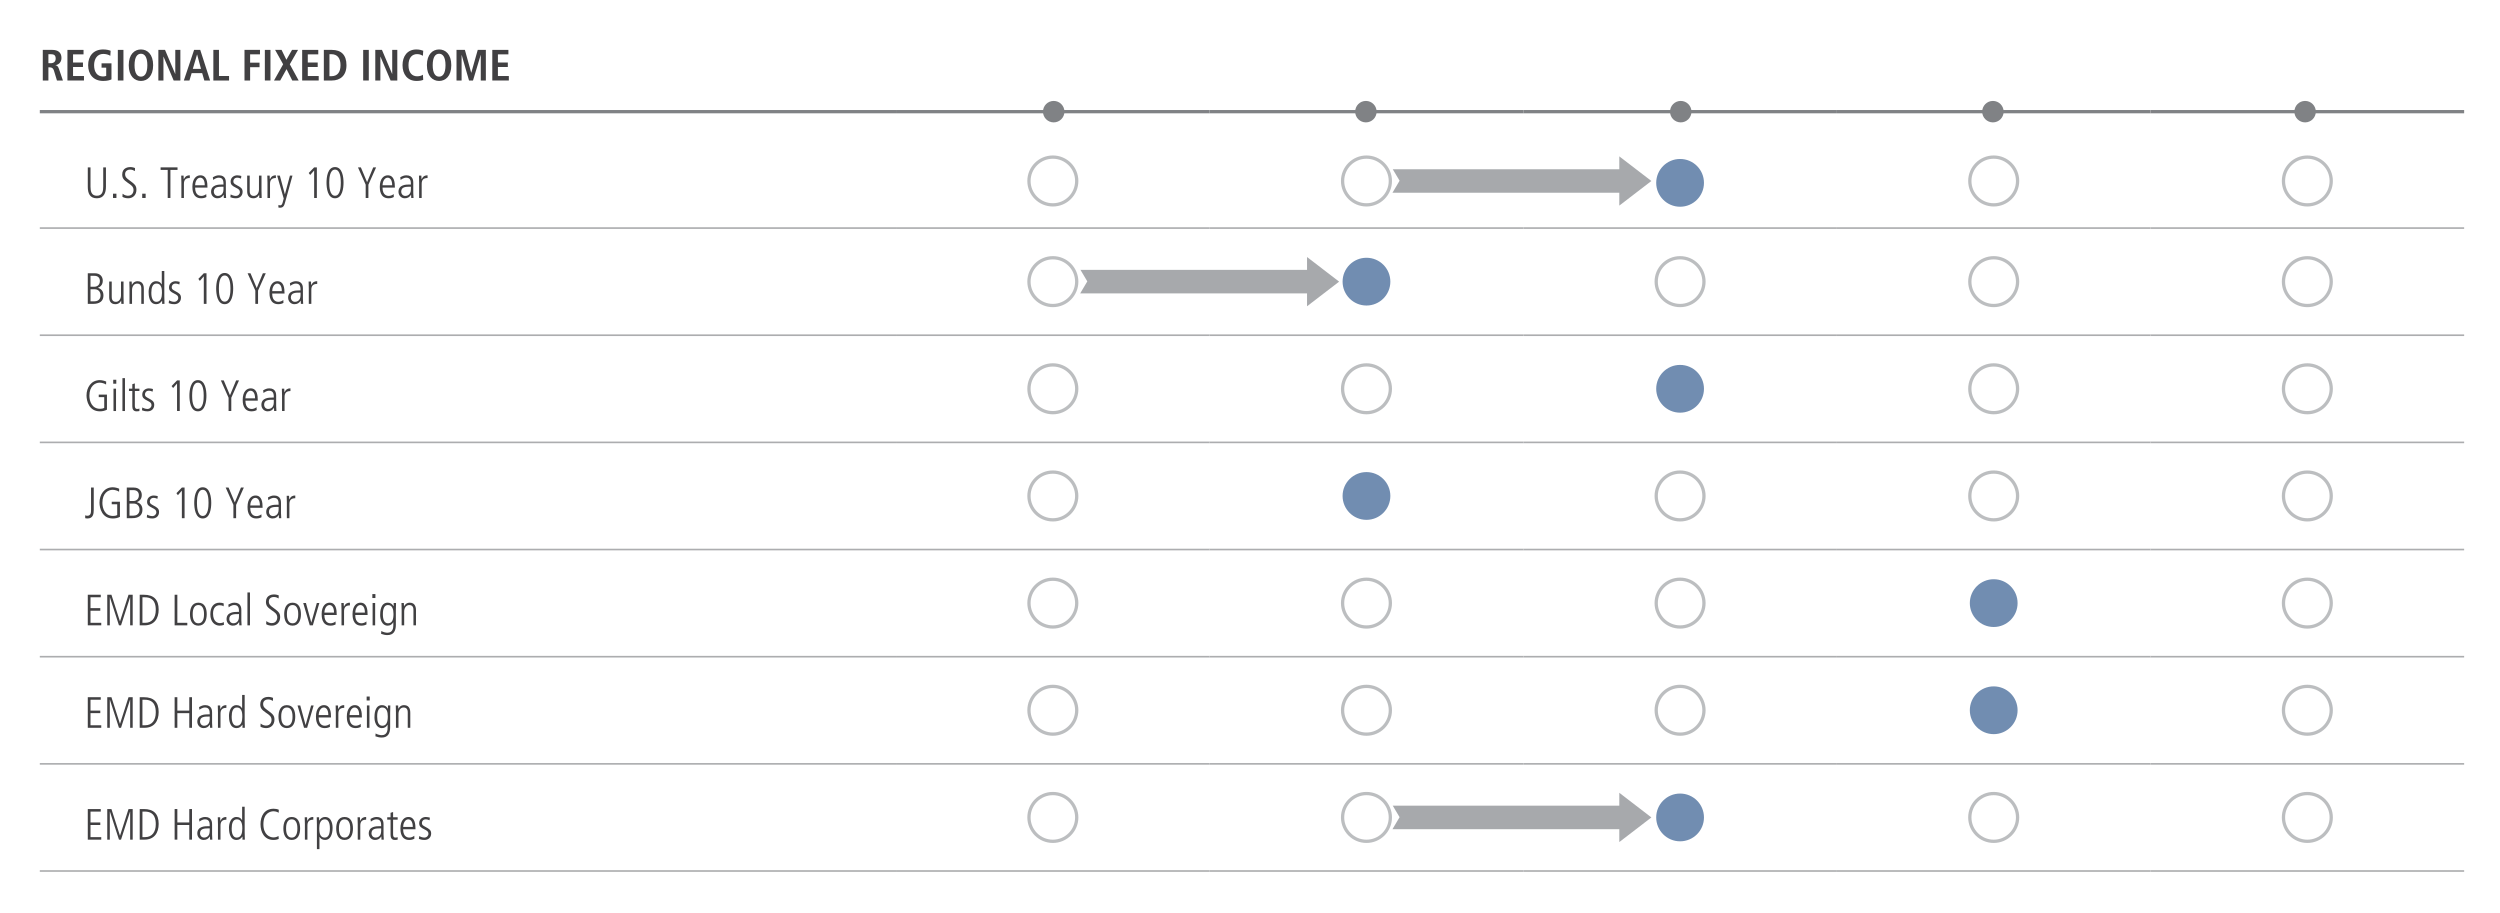 <?xml version="1.0" encoding="utf-8"?>
<!-- Generator: Adobe Illustrator 25.2.0, SVG Export Plug-In . SVG Version: 6.00 Build 0)  -->
<svg version="1.1" xmlns="http://www.w3.org/2000/svg" xmlns:xlink="http://www.w3.org/1999/xlink" x="0px" y="0px"
	 viewBox="0 0 1140 416.25" style="enable-background:new 0 0 1140 416.25;" xml:space="preserve">
<style type="text/css">
	.st0{fill:none;stroke:#A7A9AC;stroke-width:1.5;stroke-miterlimit:10;}
	.st1{fill:none;stroke:#ACADAF;stroke-width:1.5;stroke-miterlimit:10;}
	.st2{fill:none;stroke:#ACADAF;stroke-width:0.75;stroke-miterlimit:10;}
	.st3{fill:none;stroke:#BBBBBC;stroke-width:0.75;stroke-miterlimit:10;}
	.st4{fill:none;stroke:#808285;stroke-width:1.5;stroke-miterlimit:10;}
	.st5{fill:#414042;}
	.st6{fill:none;stroke:#BCBEC0;stroke-width:1.5;}
	.st7{fill:#718DB1;}
	.st8{fill:#808285;}
	.st9{fill:#A7A9AC;}
	.st10{display:none;}
</style>
<g id="Layer_1">
	<line class="st2" x1="18.15" y1="104" x2="408.59" y2="104"/>
	<line class="st2" x1="408.59" y1="104" x2="551.6" y2="104"/>
	<line class="st2" x1="551.6" y1="104" x2="694.61" y2="104"/>
	<line class="st2" x1="694.62" y1="104" x2="837.63" y2="104"/>
	<line class="st2" x1="837.63" y1="104" x2="980.64" y2="104"/>
	<line class="st2" x1="980.64" y1="104" x2="1123.65" y2="104"/>
	<line class="st2" x1="18.15" y1="152.86" x2="408.59" y2="152.86"/>
	<line class="st2" x1="408.59" y1="152.86" x2="551.6" y2="152.86"/>
	<line class="st2" x1="551.6" y1="152.86" x2="694.61" y2="152.86"/>
	<line class="st2" x1="694.62" y1="152.86" x2="837.63" y2="152.86"/>
	<line class="st2" x1="837.63" y1="152.86" x2="980.64" y2="152.86"/>
	<line class="st2" x1="980.64" y1="152.86" x2="1123.65" y2="152.86"/>
	<line class="st2" x1="18.15" y1="201.73" x2="408.59" y2="201.73"/>
	<line class="st2" x1="408.59" y1="201.73" x2="551.6" y2="201.73"/>
	<line class="st2" x1="551.6" y1="201.73" x2="694.61" y2="201.73"/>
	<line class="st2" x1="694.62" y1="201.73" x2="837.63" y2="201.73"/>
	<line class="st2" x1="837.63" y1="201.73" x2="980.64" y2="201.73"/>
	<line class="st2" x1="980.64" y1="201.73" x2="1123.65" y2="201.73"/>
	<line class="st2" x1="18.15" y1="250.59" x2="408.59" y2="250.59"/>
	<line class="st2" x1="408.59" y1="250.59" x2="551.6" y2="250.59"/>
	<line class="st2" x1="551.6" y1="250.59" x2="694.61" y2="250.59"/>
	<line class="st2" x1="694.62" y1="250.59" x2="837.63" y2="250.59"/>
	<line class="st2" x1="837.63" y1="250.59" x2="980.64" y2="250.59"/>
	<line class="st2" x1="980.64" y1="250.59" x2="1123.65" y2="250.59"/>
	<line class="st2" x1="18.15" y1="299.45" x2="408.59" y2="299.45"/>
	<line class="st2" x1="408.59" y1="299.45" x2="551.6" y2="299.45"/>
	<line class="st4" x1="18.15" y1="50.92" x2="408.59" y2="50.92"/>
	<line class="st2" x1="551.6" y1="299.45" x2="694.61" y2="299.45"/>
	<line class="st2" x1="694.62" y1="299.45" x2="837.63" y2="299.45"/>
	<line class="st2" x1="837.63" y1="299.45" x2="980.64" y2="299.45"/>
	<line class="st2" x1="980.64" y1="299.45" x2="1123.65" y2="299.45"/>
	<line class="st4" x1="408.59" y1="50.92" x2="551.6" y2="50.92"/>
	<line class="st4" x1="551.6" y1="50.92" x2="694.61" y2="50.92"/>
	<line class="st4" x1="694.62" y1="50.92" x2="837.63" y2="50.92"/>
	<line class="st4" x1="837.63" y1="50.92" x2="980.64" y2="50.92"/>
	<line class="st4" x1="980.64" y1="50.92" x2="1123.65" y2="50.92"/>
	<line class="st2" x1="18.15" y1="348.32" x2="408.59" y2="348.32"/>
	<line class="st2" x1="408.59" y1="348.32" x2="551.6" y2="348.32"/>
	<line class="st2" x1="551.6" y1="348.32" x2="694.61" y2="348.32"/>
	<line class="st2" x1="694.62" y1="348.32" x2="837.63" y2="348.32"/>
	<line class="st2" x1="837.63" y1="348.32" x2="980.64" y2="348.32"/>
	<line class="st2" x1="980.64" y1="348.32" x2="1123.65" y2="348.32"/>
	<line class="st2" x1="18.15" y1="397.18" x2="408.59" y2="397.18"/>
	<line class="st2" x1="408.59" y1="397.18" x2="551.6" y2="397.18"/>
	<line class="st2" x1="551.6" y1="397.18" x2="694.61" y2="397.18"/>
	<line class="st2" x1="694.62" y1="397.18" x2="837.63" y2="397.18"/>
	<line class="st2" x1="837.63" y1="397.18" x2="980.64" y2="397.18"/>
	<line class="st2" x1="980.64" y1="397.18" x2="1123.65" y2="397.18"/>
	<g>
		<path class="st5" d="M19.51,22.75h4.36c2.48,0,4.16,1.12,4.16,3.68c0,1.82-1.14,3.04-2.7,3.28v0.06c0.52,0.08,1.1,0.32,1.54,1.62
			l1.82,5.32h-2.72l-1.38-4.54c-0.34-1.1-1-1.46-1.94-1.46h-0.58v6h-2.56V22.75z M23.11,28.83c1.36,0,2.28-0.7,2.28-2.12
			c0-1.6-0.84-2-2.28-2h-1.04v4.12H23.11z"/>
		<path class="st5" d="M30.75,22.75h7.34v2.04h-4.78v3.72h4.52v2.04h-4.52v4.12h4.98v2.04h-7.54V22.75z"/>
		<path class="st5" d="M46.31,28.89h4.52v7.3c-0.72,0.38-1.96,0.72-3.78,0.72c-4.48,0-6.86-3.04-6.86-7.18s2.38-7.18,6.86-7.18
			c1.6,0,2.86,0.36,3.4,0.6l-0.14,2.3c-0.82-0.5-1.94-0.86-3.22-0.86c-2.72,0-4.18,2.24-4.18,5.14c0,3.14,1.42,5.14,4.04,5.14
			c0.6,0,1.14-0.12,1.48-0.26v-3.76h-2.12V28.89z"/>
		<path class="st5" d="M53.73,22.75h2.56v13.96h-2.56V22.75z"/>
		<path class="st5" d="M64.27,22.55c2.9,0,5.56,2.16,5.56,7.18c0,5.02-2.66,7.18-5.56,7.18c-2.9,0-5.56-2.16-5.56-7.18
			C58.71,24.71,61.37,22.55,64.27,22.55z M64.27,34.95c1.62,0,2.92-1.38,2.92-5.22c0-3.84-1.3-5.22-2.92-5.22
			c-1.62,0-2.92,1.38-2.92,5.22C61.35,33.57,62.65,34.95,64.27,34.95z"/>
		<path class="st5" d="M72.21,22.75h3.04l4.64,10.96h0.04V22.75h2.32v13.96h-3.06l-4.62-10.88h-0.04v10.88h-2.32V22.75z"/>
		<path class="st5" d="M92.19,33.35h-4.8l-1,3.36h-2.56l4.68-13.96h2.8l4.5,13.96h-2.64L92.19,33.35z M91.65,31.39l-1.76-6.52h-0.04
			l-1.92,6.52H91.65z"/>
		<path class="st5" d="M97.29,22.75h2.56v11.92h4.6v2.04h-7.16V22.75z"/>
		<path class="st5" d="M111.49,22.75h7.06v2.04h-4.5v3.8h4.3v2.04h-4.3v6.08h-2.56V22.75z"/>
		<path class="st5" d="M120.77,22.75h2.56v13.96h-2.56V22.75z"/>
		<path class="st5" d="M130.67,31.51l-2.9,5.2h-2.82l4.16-7.4l-3.66-6.56h2.94l2.2,4.5l2.58-4.5h2.74l-3.76,6.56l4.04,7.4h-2.92
			L130.67,31.51z"/>
		<path class="st5" d="M137.79,22.75h7.34v2.04h-4.78v3.72h4.52v2.04h-4.52v4.12h4.98v2.04h-7.54V22.75z"/>
		<path class="st5" d="M147.67,22.75h3.64c4.36,0,6.68,2.36,6.68,6.98c0,4.7-2.8,6.98-6.68,6.98h-3.64V22.75z M150.23,34.75h0.86
			c2.88,0,4.18-1.96,4.18-5.02c0-3.06-1.3-5.02-4.18-5.02h-0.86V34.75z"/>
		<path class="st5" d="M165.61,22.75h2.56v13.96h-2.56V22.75z"/>
		<path class="st5" d="M171.13,22.75h3.04l4.64,10.96h0.04V22.75h2.32v13.96h-3.06l-4.62-10.88h-0.04v10.88h-2.32V22.75z"/>
		<path class="st5" d="M192.99,36.41c-0.52,0.28-1.76,0.5-3.02,0.5c-4.24,0-6.42-3.1-6.42-7.18c0-4.08,2.18-7.18,6.34-7.18
			c1.42,0,2.58,0.38,3.1,0.58l-0.14,2.3c-0.52-0.26-1.34-0.76-2.64-0.76c-2.12,0-3.94,1.44-3.94,5.06c0,3.62,1.82,5.06,3.94,5.06
			c1.24,0,2.06-0.3,2.64-0.72L192.99,36.41z"/>
		<path class="st5" d="M200.23,22.55c2.9,0,5.56,2.16,5.56,7.18c0,5.02-2.66,7.18-5.56,7.18c-2.9,0-5.56-2.16-5.56-7.18
			C194.67,24.71,197.33,22.55,200.23,22.55z M200.23,34.95c1.62,0,2.92-1.38,2.92-5.22c0-3.84-1.3-5.22-2.92-5.22
			c-1.62,0-2.92,1.38-2.92,5.22C197.31,33.57,198.61,34.95,200.23,34.95z"/>
		<path class="st5" d="M219.23,25.07h-0.04l-3.5,11.64h-1.82l-3.34-11.64h-0.04v11.64h-2.32V22.75h3.82l2.88,10.42h0.04l2.94-10.42
			h3.7v13.96h-2.32V25.07z"/>
		<path class="st5" d="M224.49,22.75h7.34v2.04h-4.78v3.72h4.52v2.04h-4.52v4.12h4.98v2.04h-7.54V22.75z"/>
	</g>
	<g>
		<path class="st5" d="M40.03,76.32h1.24v8.8c0,2.1,0.4,4.14,2.9,4.14c2.62,0,2.9-2.26,2.9-4.14v-8.8h1.24v8.82
			c0,2.76-0.9,5.28-4.14,5.28s-4.14-2.28-4.14-5.28V76.32z"/>
		<path class="st5" d="M51.53,88.32h1.56v1.96h-1.56V88.32z"/>
		<path class="st5" d="M55.91,88.32c0.96,0.86,2.1,0.94,2.46,0.94c2.24,0,2.52-2,2.52-2.52c0-1.62-0.96-2.28-2.64-3.4
			c-1.94-1.32-2.52-2.2-2.52-3.78c0-3.1,2.82-3.38,3.64-3.38c1.12,0,1.88,0.32,2.2,0.44l-0.06,1.4c-0.54-0.32-1.18-0.68-2.22-0.68
			c-0.8,0-2.24,0.42-2.24,2.04c0,1.38,0.72,1.92,1.92,2.8c2.48,1.82,3.24,2.46,3.24,4.38c0,2.34-1.6,3.86-3.74,3.86
			c-0.86,0-1.92-0.2-2.64-0.66L55.91,88.32z"/>
		<path class="st5" d="M64.85,88.32h1.56v1.96h-1.56V88.32z"/>
		<path class="st5" d="M73.23,76.32h7.72v1.16h-3.24v12.8h-1.24v-12.8h-3.24V76.32z"/>
		<path class="st5" d="M82.71,83.24c0-1.06-0.06-2.1-0.08-3.16h1.08c0.02,0.6,0.06,1.2,0.08,1.62h0.04c0.74-1.46,1.6-1.76,2.72-1.76
			v1.24c-1.84,0-2.68,0.8-2.68,2.68v6.42h-1.16V83.24z"/>
		<path class="st5" d="M88.97,85.56c0,3.78,2.42,3.78,2.88,3.78c0.66,0,1.62-0.32,2.2-0.84l0.06,1.34
			c-0.48,0.26-1.16,0.58-2.38,0.58c-4,0-4-4.22-4-5.24c0-3.84,1.9-5.24,3.62-5.24c2.96,0,3.26,3.14,3.26,5.62H88.97z M93.37,84.48
			c0-2.7-1.14-3.46-2.08-3.46c-1.58,0-2.32,2.14-2.32,3.46H93.37z"/>
		<path class="st5" d="M102.99,88c0,0.76,0.06,1.52,0.12,2.28h-1.04l-0.08-1.46h-0.04c-0.7,1.12-1.54,1.6-2.86,1.6
			c-1.58,0-2.84-1.3-2.84-2.96c0-3.26,3.46-3.32,4.92-3.32h0.74c0-1.28,0-3.12-2.12-3.12c-1.36,0-2.44,0.96-2.56,1.06l-0.18-1.24
			c0.96-0.52,1.68-0.9,2.8-0.9c3.14,0,3.14,2.64,3.14,3.38V88z M101.91,85.14c-2.4,0-4.42,0-4.42,2.32c0,0.86,0.64,1.88,1.88,1.88
			c0.54,0,2.54-0.22,2.54-3V85.14z"/>
		<path class="st5" d="M109.89,81.44c-0.58-0.22-1.08-0.42-1.74-0.42c-1.2,0-1.74,0.9-1.74,1.62c0,0.94,0.36,1.14,1.74,1.9
			c1.4,0.76,2.48,1.28,2.48,2.92c0,1.84-1.3,2.96-3.02,2.96c-1.26,0-1.98-0.26-2.58-0.48l0.16-1.3c0.34,0.24,1.38,0.7,2.32,0.7
			c1.1,0,1.88-0.84,1.88-1.76c0-0.98-0.62-1.38-1.82-1.98c-1.72-0.86-2.4-1.4-2.4-2.84c0-1.92,1.64-2.82,3-2.82
			c0.68,0,1.5,0.18,1.88,0.3L109.89,81.44z"/>
		<path class="st5" d="M119.25,87.12c0,1.06,0.06,2.1,0.08,3.16h-1.08c-0.04-0.46-0.06-0.76-0.08-1.5h-0.04
			c-0.12,0.44-0.9,1.64-2.6,1.64c-2.22,0-2.82-1.6-2.82-3.22v-7.12h1.16v6.88c0,0.7,0,2.38,1.9,2.38c1.42,0,2.32-1.34,2.32-2.92
			v-6.34h1.16V87.12z"/>
		<path class="st5" d="M121.97,83.24c0-1.06-0.06-2.1-0.08-3.16h1.08c0.02,0.6,0.06,1.2,0.08,1.62h0.04
			c0.74-1.46,1.6-1.76,2.72-1.76v1.24c-1.84,0-2.68,0.8-2.68,2.68v6.42h-1.16V83.24z"/>
		<path class="st5" d="M129.89,88.56h0.04l2.28-8.48h1.16l-3.34,12.1c-0.38,1.38-0.7,2.54-2.32,2.54c-0.32,0-0.5-0.04-0.78-0.12
			l0.06-1.18c0.2,0.14,0.56,0.22,0.82,0.22c0.56,0,0.86-0.54,1.04-1.18l0.52-1.94l-3-10.44h1.24L129.89,88.56z"/>
		<path class="st5" d="M143.25,76.32h1.24v13.96h-1.24V77.72l-1.8,2.08l-0.68-0.92L143.25,76.32z"/>
		<path class="st5" d="M152.77,90.42c-3.4,0-3.88-4.7-3.88-7.12c0-2.42,0.48-7.12,3.88-7.12c3.4,0,3.88,4.7,3.88,7.12
			C156.65,85.72,156.17,90.42,152.77,90.42z M152.77,77.34c-2.5,0-2.64,4.3-2.64,5.96c0,1.66,0.14,5.96,2.64,5.96
			c2.5,0,2.64-4.3,2.64-5.96C155.41,81.64,155.27,77.34,152.77,77.34z"/>
		<path class="st5" d="M166.75,84.22l-3.52-7.9h1.32l2.84,6.76l2.8-6.76h1.32l-3.52,7.9v6.06h-1.24V84.22z"/>
		<path class="st5" d="M174.43,85.56c0,3.78,2.42,3.78,2.88,3.78c0.66,0,1.62-0.32,2.2-0.84l0.06,1.34
			c-0.48,0.26-1.16,0.58-2.38,0.58c-4,0-4-4.22-4-5.24c0-3.84,1.9-5.24,3.62-5.24c2.96,0,3.26,3.14,3.26,5.62H174.43z M178.83,84.48
			c0-2.7-1.14-3.46-2.08-3.46c-1.58,0-2.32,2.14-2.32,3.46H178.83z"/>
		<path class="st5" d="M188.45,88c0,0.76,0.06,1.52,0.12,2.28h-1.04l-0.08-1.46h-0.04c-0.7,1.12-1.54,1.6-2.86,1.6
			c-1.58,0-2.84-1.3-2.84-2.96c0-3.26,3.46-3.32,4.92-3.32h0.74c0-1.28,0-3.12-2.12-3.12c-1.36,0-2.44,0.96-2.56,1.06l-0.18-1.24
			c0.96-0.52,1.68-0.9,2.8-0.9c3.14,0,3.14,2.64,3.14,3.38V88z M187.37,85.14c-2.4,0-4.42,0-4.42,2.32c0,0.86,0.64,1.88,1.88,1.88
			c0.54,0,2.54-0.22,2.54-3V85.14z"/>
		<path class="st5" d="M191.13,83.24c0-1.06-0.06-2.1-0.08-3.16h1.08c0.02,0.6,0.06,1.2,0.08,1.62h0.04
			c0.74-1.46,1.6-1.76,2.72-1.76v1.24c-1.84,0-2.68,0.8-2.68,2.68v6.42h-1.16V83.24z"/>
	</g>
	<g>
		<path class="st6" d="M480.1,93.42c6.02,0,10.89-4.88,10.89-10.89c0-6.02-4.87-10.89-10.89-10.89c-6.02,0-10.89,4.88-10.89,10.89
			C469.21,88.54,474.08,93.42,480.1,93.42z"/>
		<path class="st6" d="M623.11,93.42c6.02,0,10.89-4.88,10.89-10.89c0-6.02-4.87-10.89-10.89-10.89c-6.02,0-10.89,4.88-10.89,10.89
			C612.22,88.54,617.09,93.42,623.11,93.42z"/>
		<path class="st7" d="M766.12,94.27c6.02,0,10.89-4.88,10.89-10.89c0-6.02-4.87-10.89-10.89-10.89c-6.02,0-10.89,4.88-10.89,10.89
			C755.23,89.39,760.11,94.27,766.12,94.27"/>
		<path class="st6" d="M909.13,93.42c6.02,0,10.89-4.88,10.89-10.89c0-6.02-4.87-10.89-10.89-10.89c-6.02,0-10.89,4.88-10.89,10.89
			C898.24,88.54,903.12,93.42,909.13,93.42z"/>
		<path class="st6" d="M1052.15,93.42c6.02,0,10.89-4.88,10.89-10.89c0-6.02-4.87-10.89-10.89-10.89c-6.02,0-10.89,4.88-10.89,10.89
			C1041.26,88.54,1046.13,93.42,1052.15,93.42z"/>
	</g>
	<g>
		<path class="st5" d="M40.03,124.61h3.26c2.44,0,3.58,1.66,3.58,3.38c0,2.08-1.32,2.88-2.2,3.24v0.04c1.28,0.36,2.5,1.36,2.5,3.4
			c0,3.9-3.74,3.9-4.74,3.9h-2.4V124.61z M41.27,130.75h1.7c1.46,0,2.58-0.94,2.58-2.6c0-1.32-0.72-2.38-2.54-2.38h-1.74V130.75z
			 M41.27,137.41h1.76c2.7,0,2.82-2.24,2.82-2.68c0-1.64-0.96-2.82-2.68-2.82h-1.9V137.41z"/>
		<path class="st5" d="M56.33,135.41c0,1.06,0.06,2.1,0.08,3.16h-1.08c-0.04-0.46-0.06-0.76-0.08-1.5h-0.04
			c-0.12,0.44-0.9,1.64-2.6,1.64c-2.22,0-2.82-1.6-2.82-3.22v-7.12h1.16v6.88c0,0.7,0,2.38,1.9,2.38c1.42,0,2.32-1.34,2.32-2.92
			v-6.34h1.16V135.41z"/>
		<path class="st5" d="M59.05,131.53c0-1.06-0.06-2.1-0.08-3.16h1.08c0.04,0.46,0.06,0.76,0.08,1.5h0.04
			c0.24-0.44,0.9-1.64,2.6-1.64c2.82,0,2.82,2.82,2.82,3.5v6.84h-1.16v-6.88c0-0.7,0-2.38-1.9-2.38c-1.42,0-2.32,1.34-2.32,2.92
			v6.34h-1.16V131.53z"/>
		<path class="st5" d="M74.93,135.19c0,1.6,0.04,2.5,0.08,3.38h-1.08v-1.4h-0.04c-0.76,0.96-1.4,1.54-2.68,1.54
			c-3.32,0-3.44-4.2-3.44-5.62c0-1.94,0.82-4.86,3.38-4.86c1.3,0,2.06,0.52,2.58,1.46h0.04v-6.12h1.16V135.19z M71.33,137.63
			c1.98,0,2.52-1.96,2.52-4.04c0-1.36,0-4.28-2.5-4.28c-1.74,0-2.34,1.8-2.34,4.16C69.01,134.31,69.01,137.63,71.33,137.63z"/>
		<path class="st5" d="M81.79,129.73c-0.58-0.22-1.08-0.42-1.74-0.42c-1.2,0-1.74,0.9-1.74,1.62c0,0.94,0.36,1.14,1.74,1.9
			c1.4,0.76,2.48,1.28,2.48,2.92c0,1.84-1.3,2.96-3.02,2.96c-1.26,0-1.98-0.26-2.58-0.48l0.16-1.3c0.34,0.24,1.38,0.7,2.32,0.7
			c1.1,0,1.88-0.84,1.88-1.76c0-0.98-0.62-1.38-1.82-1.98c-1.72-0.86-2.4-1.4-2.4-2.84c0-1.92,1.64-2.82,3-2.82
			c0.68,0,1.5,0.18,1.88,0.3L81.79,129.73z"/>
		<path class="st5" d="M92.93,124.61h1.24v13.96h-1.24v-12.56l-1.8,2.08l-0.68-0.92L92.93,124.61z"/>
		<path class="st5" d="M102.45,138.71c-3.4,0-3.88-4.7-3.88-7.12c0-2.42,0.48-7.12,3.88-7.12c3.4,0,3.88,4.7,3.88,7.12
			C106.33,134.01,105.85,138.71,102.45,138.71z M102.45,125.63c-2.5,0-2.64,4.3-2.64,5.96c0,1.66,0.14,5.96,2.64,5.96
			c2.5,0,2.64-4.3,2.64-5.96C105.09,129.93,104.95,125.63,102.45,125.63z"/>
		<path class="st5" d="M116.43,132.51l-3.52-7.9h1.32l2.84,6.76l2.8-6.76h1.32l-3.52,7.9v6.06h-1.24V132.51z"/>
		<path class="st5" d="M124.11,133.85c0,3.78,2.42,3.78,2.88,3.78c0.66,0,1.62-0.32,2.2-0.84l0.06,1.34
			c-0.48,0.26-1.16,0.58-2.38,0.58c-4,0-4-4.22-4-5.24c0-3.84,1.9-5.24,3.62-5.24c2.96,0,3.26,3.14,3.26,5.62H124.11z
			 M128.51,132.77c0-2.7-1.14-3.46-2.08-3.46c-1.58,0-2.32,2.14-2.32,3.46H128.51z"/>
		<path class="st5" d="M138.13,136.29c0,0.76,0.06,1.52,0.12,2.28h-1.04l-0.08-1.46h-0.04c-0.7,1.12-1.54,1.6-2.86,1.6
			c-1.58,0-2.84-1.3-2.84-2.96c0-3.26,3.46-3.32,4.92-3.32h0.74c0-1.28,0-3.12-2.12-3.12c-1.36,0-2.44,0.96-2.56,1.06l-0.18-1.24
			c0.96-0.52,1.68-0.9,2.8-0.9c3.14,0,3.14,2.64,3.14,3.38V136.29z M137.05,133.43c-2.4,0-4.42,0-4.42,2.32
			c0,0.86,0.64,1.88,1.88,1.88c0.54,0,2.54-0.22,2.54-3V133.43z"/>
		<path class="st5" d="M140.81,131.53c0-1.06-0.06-2.1-0.08-3.16h1.08c0.02,0.6,0.06,1.2,0.08,1.62h0.04
			c0.74-1.46,1.6-1.76,2.72-1.76v1.24c-1.84,0-2.68,0.8-2.68,2.68v6.42h-1.16V131.53z"/>
	</g>
	<g>
		<path class="st6" d="M480.1,139.32c6.02,0,10.89-4.88,10.89-10.89c0-6.02-4.87-10.89-10.89-10.89c-6.02,0-10.89,4.88-10.89,10.89
			C469.21,134.44,474.08,139.32,480.1,139.32z"/>
		<path class="st7" d="M623.11,139.32c6.02,0,10.89-4.88,10.89-10.89c0-6.02-4.87-10.89-10.89-10.89c-6.02,0-10.89,4.88-10.89,10.89
			C612.22,134.44,617.09,139.32,623.11,139.32"/>
		<path class="st6" d="M766.12,139.32c6.02,0,10.89-4.88,10.89-10.89c0-6.02-4.87-10.89-10.89-10.89c-6.02,0-10.89,4.88-10.89,10.89
			C755.23,134.44,760.11,139.32,766.12,139.32z"/>
		<path class="st6" d="M909.13,139.32c6.02,0,10.89-4.88,10.89-10.89c0-6.02-4.87-10.89-10.89-10.89c-6.02,0-10.89,4.88-10.89,10.89
			C898.24,134.44,903.12,139.32,909.13,139.32z"/>
		<path class="st6" d="M1052.15,139.32c6.02,0,10.89-4.88,10.89-10.89c0-6.02-4.87-10.89-10.89-10.89
			c-6.02,0-10.89,4.88-10.89,10.89C1041.26,134.44,1046.13,139.32,1052.15,139.32z"/>
	</g>
	<g>
		<path class="st5" d="M45.03,179.93h3.74v6.88c-1,0.54-2.08,0.76-3.22,0.76c-4.9,0-6.1-4.6-6.1-7.26c0-3.58,2.14-6.98,6.06-6.98
			c1.12,0,2.5,0.44,2.92,0.68l-0.06,1.36c-0.54-0.42-1.88-0.88-2.94-0.88c-2,0-4.66,1.52-4.66,5.94c0,2.56,1.16,5.98,4.84,5.98
			c0.72,0,1.28-0.08,1.92-0.42v-4.9h-2.5V179.93z"/>
		<path class="st5" d="M51.63,173.17h1.4v1.8h-1.4V173.17z M51.75,177.23h1.16v10.2h-1.16V177.23z"/>
		<path class="st5" d="M55.83,172.43h1.16v15h-1.16V172.43z"/>
		<path class="st5" d="M61.49,174.83v2.4h2.08v1.08h-2.08v6.64c0,0.82,0.14,1.54,1.12,1.54c0.54,0,0.74-0.12,0.96-0.22v1.16
			c-0.28,0.1-0.8,0.14-1.34,0.14c-1.5,0-1.9-1.16-1.9-2.3v-6.96h-1.52v-1.08h1.52v-2.04L61.49,174.83z"/>
		<path class="st5" d="M69.59,178.59c-0.58-0.22-1.08-0.42-1.74-0.42c-1.2,0-1.74,0.9-1.74,1.62c0,0.94,0.36,1.14,1.74,1.9
			c1.4,0.76,2.48,1.28,2.48,2.92c0,1.84-1.3,2.96-3.02,2.96c-1.26,0-1.98-0.26-2.58-0.48l0.16-1.3c0.34,0.24,1.38,0.7,2.32,0.7
			c1.1,0,1.88-0.84,1.88-1.76c0-0.98-0.62-1.38-1.82-1.98c-1.72-0.86-2.4-1.4-2.4-2.84c0-1.92,1.64-2.82,3-2.82
			c0.68,0,1.5,0.18,1.88,0.3L69.59,178.59z"/>
		<path class="st5" d="M80.73,173.47h1.24v13.96h-1.24v-12.56l-1.8,2.08l-0.68-0.92L80.73,173.47z"/>
		<path class="st5" d="M90.25,187.57c-3.4,0-3.88-4.7-3.88-7.12c0-2.42,0.48-7.12,3.88-7.12c3.4,0,3.88,4.7,3.88,7.12
			C94.13,182.87,93.65,187.57,90.25,187.57z M90.25,174.49c-2.5,0-2.64,4.3-2.64,5.96s0.14,5.96,2.64,5.96c2.5,0,2.64-4.3,2.64-5.96
			S92.75,174.49,90.25,174.49z"/>
		<path class="st5" d="M104.23,181.37l-3.52-7.9h1.32l2.84,6.76l2.8-6.76h1.32l-3.52,7.9v6.06h-1.24V181.37z"/>
		<path class="st5" d="M111.91,182.71c0,3.78,2.42,3.78,2.88,3.78c0.66,0,1.62-0.32,2.2-0.84l0.06,1.34
			c-0.48,0.26-1.16,0.58-2.38,0.58c-4,0-4-4.22-4-5.24c0-3.84,1.9-5.24,3.62-5.24c2.96,0,3.26,3.14,3.26,5.62H111.91z
			 M116.31,181.63c0-2.7-1.14-3.46-2.08-3.46c-1.58,0-2.32,2.14-2.32,3.46H116.31z"/>
		<path class="st5" d="M125.93,185.15c0,0.76,0.06,1.52,0.12,2.28h-1.04l-0.08-1.46h-0.04c-0.7,1.12-1.54,1.6-2.86,1.6
			c-1.58,0-2.84-1.3-2.84-2.96c0-3.26,3.46-3.32,4.92-3.32h0.74c0-1.28,0-3.12-2.12-3.12c-1.36,0-2.44,0.96-2.56,1.06l-0.18-1.24
			c0.96-0.52,1.68-0.9,2.8-0.9c3.14,0,3.14,2.64,3.14,3.38V185.15z M124.85,182.29c-2.4,0-4.42,0-4.42,2.32
			c0,0.86,0.64,1.88,1.88,1.88c0.54,0,2.54-0.22,2.54-3V182.29z"/>
		<path class="st5" d="M128.61,180.39c0-1.06-0.06-2.1-0.08-3.16h1.08c0.02,0.6,0.06,1.2,0.08,1.62h0.04
			c0.74-1.46,1.6-1.76,2.72-1.76v1.24c-1.84,0-2.68,0.8-2.68,2.68v6.42h-1.16V180.39z"/>
	</g>
	<g>
		<path class="st6" d="M480.1,188.18c6.02,0,10.89-4.88,10.89-10.89c0-6.02-4.87-10.89-10.89-10.89c-6.02,0-10.89,4.88-10.89,10.89
			C469.21,183.31,474.08,188.18,480.1,188.18z"/>
		<path class="st6" d="M623.11,188.18c6.02,0,10.89-4.88,10.89-10.89c0-6.02-4.87-10.89-10.89-10.89c-6.02,0-10.89,4.88-10.89,10.89
			C612.22,183.31,617.09,188.18,623.11,188.18z"/>
		<path class="st7" d="M766.12,188.18c6.02,0,10.89-4.88,10.89-10.89c0-6.02-4.87-10.89-10.89-10.89c-6.02,0-10.89,4.88-10.89,10.89
			C755.23,183.31,760.11,188.18,766.12,188.18"/>
		<path class="st6" d="M909.13,188.18c6.02,0,10.89-4.88,10.89-10.89c0-6.02-4.87-10.89-10.89-10.89c-6.02,0-10.89,4.88-10.89,10.89
			C898.24,183.31,903.12,188.18,909.13,188.18z"/>
		<path class="st6" d="M1052.15,188.18c6.02,0,10.89-4.88,10.89-10.89c0-6.02-4.87-10.89-10.89-10.89
			c-6.02,0-10.89,4.88-10.89,10.89C1041.26,183.31,1046.13,188.18,1052.15,188.18z"/>
	</g>
	<g>
		<path class="st5" d="M38.85,234.97c0.3,0.12,0.54,0.22,0.94,0.22c1.68,0,1.72-1.46,1.72-2.78v-10.08h1.24v10.12
			c0,2.06-0.36,3.98-2.92,3.98c-0.38,0-0.72-0.08-0.98-0.14V234.97z"/>
		<path class="st5" d="M50.95,228.79h3.74v6.88c-1,0.54-2.08,0.76-3.22,0.76c-4.9,0-6.1-4.6-6.1-7.26c0-3.58,2.14-6.98,6.06-6.98
			c1.12,0,2.5,0.44,2.92,0.68l-0.06,1.36c-0.54-0.42-1.88-0.88-2.94-0.88c-2,0-4.66,1.52-4.66,5.94c0,2.56,1.16,5.98,4.84,5.98
			c0.72,0,1.28-0.08,1.92-0.42v-4.9h-2.5V228.79z"/>
		<path class="st5" d="M57.81,222.33h3.26c2.44,0,3.58,1.66,3.58,3.38c0,2.08-1.32,2.88-2.2,3.24v0.04c1.28,0.36,2.5,1.36,2.5,3.4
			c0,3.9-3.74,3.9-4.74,3.9h-2.4V222.33z M59.05,228.47h1.7c1.46,0,2.58-0.94,2.58-2.6c0-1.32-0.72-2.38-2.54-2.38h-1.74V228.47z
			 M59.05,235.13h1.76c2.7,0,2.82-2.24,2.82-2.68c0-1.64-0.96-2.82-2.68-2.82h-1.9V235.13z"/>
		<path class="st5" d="M71.79,227.45c-0.58-0.22-1.08-0.42-1.74-0.42c-1.2,0-1.74,0.9-1.74,1.62c0,0.94,0.36,1.14,1.74,1.9
			c1.4,0.76,2.48,1.28,2.48,2.92c0,1.84-1.3,2.96-3.02,2.96c-1.26,0-1.98-0.26-2.58-0.48l0.16-1.3c0.34,0.24,1.38,0.7,2.32,0.7
			c1.1,0,1.88-0.84,1.88-1.76c0-0.98-0.62-1.38-1.82-1.98c-1.72-0.86-2.4-1.4-2.4-2.84c0-1.92,1.64-2.82,3-2.82
			c0.68,0,1.5,0.18,1.88,0.3L71.79,227.45z"/>
		<path class="st5" d="M82.93,222.33h1.24v13.96h-1.24v-12.56l-1.8,2.08l-0.68-0.92L82.93,222.33z"/>
		<path class="st5" d="M92.45,236.43c-3.4,0-3.88-4.7-3.88-7.12c0-2.42,0.48-7.12,3.88-7.12c3.4,0,3.88,4.7,3.88,7.12
			C96.33,231.73,95.85,236.43,92.45,236.43z M92.45,223.35c-2.5,0-2.64,4.3-2.64,5.96c0,1.66,0.14,5.96,2.64,5.96
			c2.5,0,2.64-4.3,2.64-5.96C95.09,227.65,94.95,223.35,92.45,223.35z"/>
		<path class="st5" d="M106.43,230.23l-3.52-7.9h1.32l2.84,6.76l2.8-6.76h1.32l-3.52,7.9v6.06h-1.24V230.23z"/>
		<path class="st5" d="M114.11,231.57c0,3.78,2.42,3.78,2.88,3.78c0.66,0,1.62-0.32,2.2-0.84l0.06,1.34
			c-0.48,0.26-1.16,0.58-2.38,0.58c-4,0-4-4.22-4-5.24c0-3.84,1.9-5.24,3.62-5.24c2.96,0,3.26,3.14,3.26,5.62H114.11z
			 M118.51,230.49c0-2.7-1.14-3.46-2.08-3.46c-1.58,0-2.32,2.14-2.32,3.46H118.51z"/>
		<path class="st5" d="M128.13,234.01c0,0.76,0.06,1.52,0.12,2.28h-1.04l-0.08-1.46h-0.04c-0.7,1.12-1.54,1.6-2.86,1.6
			c-1.58,0-2.84-1.3-2.84-2.96c0-3.26,3.46-3.32,4.92-3.32h0.74c0-1.28,0-3.12-2.12-3.12c-1.36,0-2.44,0.96-2.56,1.06l-0.18-1.24
			c0.96-0.52,1.68-0.9,2.8-0.9c3.14,0,3.14,2.64,3.14,3.38V234.01z M127.05,231.15c-2.4,0-4.42,0-4.42,2.32
			c0,0.86,0.64,1.88,1.88,1.88c0.54,0,2.54-0.22,2.54-3V231.15z"/>
		<path class="st5" d="M130.81,229.25c0-1.06-0.06-2.1-0.08-3.16h1.08c0.02,0.6,0.06,1.2,0.08,1.62h0.04
			c0.74-1.46,1.6-1.76,2.72-1.76v1.24c-1.84,0-2.68,0.8-2.68,2.68v6.42h-1.16V229.25z"/>
	</g>
	<g>
		<path class="st6" d="M480.1,237.05c6.02,0,10.89-4.88,10.89-10.89c0-6.02-4.87-10.89-10.89-10.89c-6.02,0-10.89,4.88-10.89,10.89
			C469.21,232.17,474.08,237.05,480.1,237.05z"/>
		<path class="st7" d="M623.11,237.05c6.02,0,10.89-4.88,10.89-10.89c0-6.02-4.87-10.89-10.89-10.89c-6.02,0-10.89,4.88-10.89,10.89
			C612.22,232.17,617.09,237.05,623.11,237.05"/>
		<path class="st6" d="M766.12,237.05c6.02,0,10.89-4.88,10.89-10.89c0-6.02-4.87-10.89-10.89-10.89c-6.02,0-10.89,4.88-10.89,10.89
			C755.23,232.17,760.11,237.05,766.12,237.05z"/>
		<path class="st6" d="M909.13,237.05c6.02,0,10.89-4.88,10.89-10.89c0-6.02-4.87-10.89-10.89-10.89c-6.02,0-10.89,4.88-10.89,10.89
			C898.24,232.17,903.12,237.05,909.13,237.05z"/>
		<path class="st6" d="M1052.15,237.05c6.02,0,10.89-4.88,10.89-10.89c0-6.02-4.87-10.89-10.89-10.89
			c-6.02,0-10.89,4.88-10.89,10.89C1041.26,232.17,1046.13,237.05,1052.15,237.05z"/>
	</g>
	<g>
		<path class="st5" d="M40.03,271.2h5.92v1.16h-4.68v4.96h4.46v1.16h-4.46V284h4.9v1.16h-6.14V271.2z"/>
		<path class="st5" d="M48.91,271.2h1.9l3.88,12.12h0.04l3.88-12.12h1.9v13.96h-1.16v-12.8h-0.04l-4.12,12.8h-0.94l-4.14-12.8h-0.04
			v12.8h-1.16V271.2z"/>
		<path class="st5" d="M63.71,271.2h1.82c4.64,0,6.82,2.26,6.82,6.78c0,4.06-1.98,7.18-6.48,7.18h-2.16V271.2z M64.95,284h1.28
			c3.1,0,4.8-2.32,4.8-5.82c0-2.18-0.34-5.82-5.02-5.82h-1.06V284z"/>
		<path class="st5" d="M79.63,271.2h1.24V284h4.54v1.16h-5.78V271.2z"/>
		<path class="st5" d="M86.63,280.06c0-2.56,0.84-5.24,3.82-5.24c2.98,0,3.82,2.68,3.82,5.24s-0.84,5.24-3.82,5.24
			C87.47,285.3,86.63,282.62,86.63,280.06z M93.03,280.06c0-0.82,0-4.16-2.58-4.16s-2.58,3.34-2.58,4.16s0,4.16,2.58,4.16
			S93.03,280.88,93.03,280.06z"/>
		<path class="st5" d="M101.97,276.5c-0.46-0.38-1.24-0.52-1.84-0.52c-1.56,0-2.98,1.08-2.98,3.78c0,3.74,2.06,4.38,3.16,4.38
			c0.46,0,1.38-0.14,1.72-0.54l0.1,1.32c-0.5,0.22-1.26,0.38-1.98,0.38c-2.18,0-4.24-1.68-4.24-5.2c0-3.12,1.38-5.28,4.22-5.28
			c0.82,0,1.42,0.16,1.9,0.36L101.97,276.5z"/>
		<path class="st5" d="M110.05,282.88c0,0.76,0.06,1.52,0.12,2.28h-1.04l-0.08-1.46h-0.04c-0.7,1.12-1.54,1.6-2.86,1.6
			c-1.58,0-2.84-1.3-2.84-2.96c0-3.26,3.46-3.32,4.92-3.32h0.74c0-1.28,0-3.12-2.12-3.12c-1.36,0-2.44,0.96-2.56,1.06l-0.18-1.24
			c0.96-0.52,1.68-0.9,2.8-0.9c3.14,0,3.14,2.64,3.14,3.38V282.88z M108.97,280.02c-2.4,0-4.42,0-4.42,2.32
			c0,0.86,0.64,1.88,1.88,1.88c0.54,0,2.54-0.22,2.54-3V280.02z"/>
		<path class="st5" d="M112.83,270.16h1.16v15h-1.16V270.16z"/>
		<path class="st5" d="M121.45,283.2c0.96,0.86,2.1,0.94,2.46,0.94c2.24,0,2.52-2,2.52-2.52c0-1.62-0.96-2.28-2.64-3.4
			c-1.94-1.32-2.52-2.2-2.52-3.78c0-3.1,2.82-3.38,3.64-3.38c1.12,0,1.88,0.32,2.2,0.44l-0.06,1.4c-0.54-0.32-1.18-0.68-2.22-0.68
			c-0.8,0-2.24,0.42-2.24,2.04c0,1.38,0.72,1.92,1.92,2.8c2.48,1.82,3.24,2.46,3.24,4.38c0,2.34-1.6,3.86-3.74,3.86
			c-0.86,0-1.92-0.2-2.64-0.66L121.45,283.2z"/>
		<path class="st5" d="M129.59,280.06c0-2.56,0.84-5.24,3.82-5.24c2.98,0,3.82,2.68,3.82,5.24s-0.84,5.24-3.82,5.24
			C130.43,285.3,129.59,282.62,129.59,280.06z M135.99,280.06c0-0.82,0-4.16-2.58-4.16s-2.58,3.34-2.58,4.16s0,4.16,2.58,4.16
			S135.99,280.88,135.99,280.06z"/>
		<path class="st5" d="M138.27,274.96h1.24l2.42,8.88h0.04l2.5-8.88h1.16l-2.98,10.2h-1.4L138.27,274.96z"/>
		<path class="st5" d="M147.91,280.44c0,3.78,2.42,3.78,2.88,3.78c0.66,0,1.62-0.32,2.2-0.84l0.06,1.34
			c-0.48,0.26-1.16,0.58-2.38,0.58c-4,0-4-4.22-4-5.24c0-3.84,1.9-5.24,3.62-5.24c2.96,0,3.26,3.14,3.26,5.62H147.91z
			 M152.31,279.36c0-2.7-1.14-3.46-2.08-3.46c-1.58,0-2.32,2.14-2.32,3.46H152.31z"/>
		<path class="st5" d="M155.73,278.12c0-1.06-0.06-2.1-0.08-3.16h1.08c0.02,0.6,0.06,1.2,0.08,1.62h0.04
			c0.74-1.46,1.6-1.76,2.72-1.76v1.24c-1.84,0-2.68,0.8-2.68,2.68v6.42h-1.16V278.12z"/>
		<path class="st5" d="M161.99,280.44c0,3.78,2.42,3.78,2.88,3.78c0.66,0,1.62-0.32,2.2-0.84l0.06,1.34
			c-0.48,0.26-1.16,0.58-2.38,0.58c-4,0-4-4.22-4-5.24c0-3.84,1.9-5.24,3.62-5.24c2.96,0,3.26,3.14,3.26,5.62H161.99z
			 M166.39,279.36c0-2.7-1.14-3.46-2.08-3.46c-1.58,0-2.32,2.14-2.32,3.46H166.39z"/>
		<path class="st5" d="M169.79,270.9h1.4v1.8h-1.4V270.9z M169.91,274.96h1.16v10.2h-1.16V274.96z"/>
		<path class="st5" d="M176.79,274.82c1.28,0,2.08,0.58,2.68,1.64h0.04v-1.5h1.08c-0.04,0.88-0.08,1.78-0.08,3.38v6.58
			c0,2.88-1.1,4.68-3.82,4.68c-1.1,0-1.62-0.16-2.9-0.56l0.08-1.3c0.98,0.56,2.14,0.78,2.8,0.78c2.52,0,2.68-2.32,2.68-3.36v-1.4
			h-0.04c-0.6,1.02-1.36,1.54-2.58,1.54c-2.56,0-3.38-2.92-3.38-4.86C173.35,279.02,173.47,274.82,176.79,274.82z M176.93,284.22
			c1.92,0,2.5-1.7,2.5-4.28c0-2.08-0.54-4.04-2.52-4.04c-2.32,0-2.32,3.32-2.32,4.16C174.59,282.42,175.19,284.22,176.93,284.22z"/>
		<path class="st5" d="M183.15,278.12c0-1.06-0.06-2.1-0.08-3.16h1.08c0.04,0.46,0.06,0.76,0.08,1.5h0.04
			c0.24-0.44,0.9-1.64,2.6-1.64c2.82,0,2.82,2.82,2.82,3.5v6.84h-1.16v-6.88c0-0.7,0-2.38-1.9-2.38c-1.42,0-2.32,1.34-2.32,2.92
			v6.34h-1.16V278.12z"/>
	</g>
	<g>
		<path class="st6" d="M480.1,285.91c6.02,0,10.89-4.88,10.89-10.89c0-6.02-4.87-10.89-10.89-10.89c-6.02,0-10.89,4.88-10.89,10.89
			C469.21,281.03,474.08,285.91,480.1,285.91z"/>
		<path class="st6" d="M623.11,285.91c6.02,0,10.89-4.88,10.89-10.89c0-6.02-4.87-10.89-10.89-10.89c-6.02,0-10.89,4.88-10.89,10.89
			C612.22,281.03,617.09,285.91,623.11,285.91z"/>
		<path class="st6" d="M766.12,285.91c6.02,0,10.89-4.88,10.89-10.89c0-6.02-4.87-10.89-10.89-10.89c-6.02,0-10.89,4.88-10.89,10.89
			C755.23,281.03,760.11,285.91,766.12,285.91"/>
		<path class="st7" d="M909.13,285.91c6.02,0,10.89-4.88,10.89-10.89c0-6.02-4.87-10.89-10.89-10.89c-6.02,0-10.89,4.88-10.89,10.89
			C898.24,281.03,903.12,285.91,909.13,285.91z"/>
		<path class="st6" d="M1052.15,285.91c6.02,0,10.89-4.88,10.89-10.89c0-6.02-4.87-10.89-10.89-10.89
			c-6.02,0-10.89,4.88-10.89,10.89C1041.26,281.03,1046.13,285.91,1052.15,285.91z"/>
	</g>
	<g>
		<path class="st5" d="M40.03,317.92h5.92v1.16h-4.68v4.96h4.46v1.16h-4.46v5.52h4.9v1.16h-6.14V317.92z"/>
		<path class="st5" d="M48.91,317.92h1.9l3.88,12.12h0.04l3.88-12.12h1.9v13.96h-1.16v-12.8h-0.04l-4.12,12.8h-0.94l-4.14-12.8
			h-0.04v12.8h-1.16V317.92z"/>
		<path class="st5" d="M63.71,317.92h1.82c4.64,0,6.82,2.26,6.82,6.78c0,4.06-1.98,7.18-6.48,7.18h-2.16V317.92z M64.95,330.72h1.28
			c3.1,0,4.8-2.32,4.8-5.82c0-2.18-0.34-5.82-5.02-5.82h-1.06V330.72z"/>
		<path class="st5" d="M79.63,317.92h1.24v6.12h5.44v-6.12h1.24v13.96h-1.24v-6.68h-5.44v6.68h-1.24V317.92z"/>
		<path class="st5" d="M96.71,329.6c0,0.76,0.06,1.52,0.12,2.28h-1.04l-0.08-1.46h-0.04c-0.7,1.12-1.54,1.6-2.86,1.6
			c-1.58,0-2.84-1.3-2.84-2.96c0-3.26,3.46-3.32,4.92-3.32h0.74c0-1.28,0-3.12-2.12-3.12c-1.36,0-2.44,0.96-2.56,1.06l-0.18-1.24
			c0.96-0.52,1.68-0.9,2.8-0.9c3.14,0,3.14,2.64,3.14,3.38V329.6z M95.63,326.74c-2.4,0-4.42,0-4.42,2.32
			c0,0.86,0.64,1.88,1.88,1.88c0.54,0,2.54-0.22,2.54-3V326.74z"/>
		<path class="st5" d="M99.39,324.84c0-1.06-0.06-2.1-0.08-3.16h1.08c0.02,0.6,0.06,1.2,0.08,1.62h0.04
			c0.74-1.46,1.6-1.76,2.72-1.76v1.24c-1.84,0-2.68,0.8-2.68,2.68v6.42h-1.16V324.84z"/>
		<path class="st5" d="M111.57,328.5c0,1.6,0.04,2.5,0.08,3.38h-1.08v-1.4h-0.04c-0.76,0.96-1.4,1.54-2.68,1.54
			c-3.32,0-3.44-4.2-3.44-5.62c0-1.94,0.82-4.86,3.38-4.86c1.3,0,2.06,0.52,2.58,1.46h0.04v-6.12h1.16V328.5z M107.97,330.94
			c1.98,0,2.52-1.96,2.52-4.04c0-1.36,0-4.28-2.5-4.28c-1.74,0-2.34,1.8-2.34,4.16C105.65,327.62,105.65,330.94,107.97,330.94z"/>
		<path class="st5" d="M118.85,329.92c0.96,0.86,2.1,0.94,2.46,0.94c2.24,0,2.52-2,2.52-2.52c0-1.62-0.96-2.28-2.64-3.4
			c-1.94-1.32-2.52-2.2-2.52-3.78c0-3.1,2.82-3.38,3.64-3.38c1.12,0,1.88,0.32,2.2,0.44l-0.06,1.4c-0.54-0.32-1.18-0.68-2.22-0.68
			c-0.8,0-2.24,0.42-2.24,2.04c0,1.38,0.72,1.92,1.92,2.8c2.48,1.82,3.24,2.46,3.24,4.38c0,2.34-1.6,3.86-3.74,3.86
			c-0.86,0-1.92-0.2-2.64-0.66L118.85,329.92z"/>
		<path class="st5" d="M126.99,326.78c0-2.56,0.84-5.24,3.82-5.24c2.98,0,3.82,2.68,3.82,5.24s-0.84,5.24-3.82,5.24
			C127.83,332.02,126.99,329.34,126.99,326.78z M133.39,326.78c0-0.82,0-4.16-2.58-4.16s-2.58,3.34-2.58,4.16s0,4.16,2.58,4.16
			S133.39,327.6,133.39,326.78z"/>
		<path class="st5" d="M135.67,321.68h1.24l2.42,8.88h0.04l2.5-8.88h1.16l-2.98,10.2h-1.4L135.67,321.68z"/>
		<path class="st5" d="M145.31,327.16c0,3.78,2.42,3.78,2.88,3.78c0.66,0,1.62-0.32,2.2-0.84l0.06,1.34
			c-0.48,0.26-1.16,0.58-2.38,0.58c-4,0-4-4.22-4-5.24c0-3.84,1.9-5.24,3.62-5.24c2.96,0,3.26,3.14,3.26,5.62H145.31z
			 M149.71,326.08c0-2.7-1.14-3.46-2.08-3.46c-1.58,0-2.32,2.14-2.32,3.46H149.71z"/>
		<path class="st5" d="M153.13,324.84c0-1.06-0.06-2.1-0.08-3.16h1.08c0.02,0.6,0.06,1.2,0.08,1.62h0.04
			c0.74-1.46,1.6-1.76,2.72-1.76v1.24c-1.84,0-2.68,0.8-2.68,2.68v6.42h-1.16V324.84z"/>
		<path class="st5" d="M159.39,327.16c0,3.78,2.42,3.78,2.88,3.78c0.66,0,1.62-0.32,2.2-0.84l0.06,1.34
			c-0.48,0.26-1.16,0.58-2.38,0.58c-4,0-4-4.22-4-5.24c0-3.84,1.9-5.24,3.62-5.24c2.96,0,3.26,3.14,3.26,5.62H159.39z
			 M163.79,326.08c0-2.7-1.14-3.46-2.08-3.46c-1.58,0-2.32,2.14-2.32,3.46H163.79z"/>
		<path class="st5" d="M167.19,317.62h1.4v1.8h-1.4V317.62z M167.31,321.68h1.16v10.2h-1.16V321.68z"/>
		<path class="st5" d="M174.19,321.54c1.28,0,2.08,0.58,2.68,1.64h0.04v-1.5h1.08c-0.04,0.88-0.08,1.78-0.08,3.38v6.58
			c0,2.88-1.1,4.68-3.82,4.68c-1.1,0-1.62-0.16-2.9-0.56l0.08-1.3c0.98,0.56,2.14,0.78,2.8,0.78c2.52,0,2.68-2.32,2.68-3.36v-1.4
			h-0.04c-0.6,1.02-1.36,1.54-2.58,1.54c-2.56,0-3.38-2.92-3.38-4.86C170.75,325.74,170.87,321.54,174.19,321.54z M174.33,330.94
			c1.92,0,2.5-1.7,2.5-4.28c0-2.08-0.54-4.04-2.52-4.04c-2.32,0-2.32,3.32-2.32,4.16C171.99,329.14,172.59,330.94,174.33,330.94z"/>
		<path class="st5" d="M180.55,324.84c0-1.06-0.06-2.1-0.08-3.16h1.08c0.04,0.46,0.06,0.76,0.08,1.5h0.04
			c0.24-0.44,0.9-1.64,2.6-1.64c2.82,0,2.82,2.82,2.82,3.5v6.84h-1.16V325c0-0.7,0-2.38-1.9-2.38c-1.42,0-2.32,1.34-2.32,2.92v6.34
			h-1.16V324.84z"/>
	</g>
	<g>
		<path class="st6" d="M480.1,334.77c6.02,0,10.89-4.88,10.89-10.89c0-6.02-4.87-10.89-10.89-10.89c-6.02,0-10.89,4.88-10.89,10.89
			C469.21,329.9,474.08,334.77,480.1,334.77z"/>
		<path class="st6" d="M623.11,334.77c6.02,0,10.89-4.88,10.89-10.89c0-6.02-4.87-10.89-10.89-10.89c-6.02,0-10.89,4.88-10.89,10.89
			C612.22,329.9,617.09,334.77,623.11,334.77z"/>
		<path class="st6" d="M766.12,334.77c6.02,0,10.89-4.88,10.89-10.89c0-6.02-4.87-10.89-10.89-10.89c-6.02,0-10.89,4.88-10.89,10.89
			C755.23,329.9,760.11,334.77,766.12,334.77z"/>
		<path class="st7" d="M909.13,334.77c6.02,0,10.89-4.88,10.89-10.89c0-6.02-4.87-10.89-10.89-10.89c-6.02,0-10.89,4.88-10.89,10.89
			C898.24,329.9,903.12,334.77,909.13,334.77"/>
		<path class="st6" d="M1052.15,334.77c6.02,0,10.89-4.88,10.89-10.89c0-6.02-4.87-10.89-10.89-10.89
			c-6.02,0-10.89,4.88-10.89,10.89C1041.26,329.9,1046.13,334.77,1052.15,334.77z"/>
	</g>
	<g>
		<path class="st5" d="M40.03,368.92h5.92v1.16h-4.68v4.96h4.46v1.16h-4.46v5.52h4.9v1.16h-6.14V368.92z"/>
		<path class="st5" d="M48.91,368.92h1.9l3.88,12.12h0.04l3.88-12.12h1.9v13.96h-1.16v-12.8h-0.04l-4.12,12.8h-0.94l-4.14-12.8
			h-0.04v12.8h-1.16V368.92z"/>
		<path class="st5" d="M63.71,368.92h1.82c4.64,0,6.82,2.26,6.82,6.78c0,4.06-1.98,7.18-6.48,7.18h-2.16V368.92z M64.95,381.72h1.28
			c3.1,0,4.8-2.32,4.8-5.82c0-2.18-0.34-5.82-5.02-5.82h-1.06V381.72z"/>
		<path class="st5" d="M79.63,368.92h1.24v6.12h5.44v-6.12h1.24v13.96h-1.24v-6.68h-5.44v6.68h-1.24V368.92z"/>
		<path class="st5" d="M96.71,380.6c0,0.76,0.06,1.52,0.12,2.28h-1.04l-0.08-1.46h-0.04c-0.7,1.12-1.54,1.6-2.86,1.6
			c-1.58,0-2.84-1.3-2.84-2.96c0-3.26,3.46-3.32,4.92-3.32h0.74c0-1.28,0-3.12-2.12-3.12c-1.36,0-2.44,0.96-2.56,1.06l-0.18-1.24
			c0.96-0.52,1.68-0.9,2.8-0.9c3.14,0,3.14,2.64,3.14,3.38V380.6z M95.63,377.74c-2.4,0-4.42,0-4.42,2.32
			c0,0.86,0.64,1.88,1.88,1.88c0.54,0,2.54-0.22,2.54-3V377.74z"/>
		<path class="st5" d="M99.39,375.84c0-1.06-0.06-2.1-0.08-3.16h1.08c0.02,0.6,0.06,1.2,0.08,1.62h0.04
			c0.74-1.46,1.6-1.76,2.72-1.76v1.24c-1.84,0-2.68,0.8-2.68,2.68v6.42h-1.16V375.84z"/>
		<path class="st5" d="M111.57,379.5c0,1.6,0.04,2.5,0.08,3.38h-1.08v-1.4h-0.04c-0.76,0.96-1.4,1.54-2.68,1.54
			c-3.32,0-3.44-4.2-3.44-5.62c0-1.94,0.82-4.86,3.38-4.86c1.3,0,2.06,0.52,2.58,1.46h0.04v-6.12h1.16V379.5z M107.97,381.94
			c1.98,0,2.52-1.96,2.52-4.04c0-1.36,0-4.28-2.5-4.28c-1.74,0-2.34,1.8-2.34,4.16C105.65,378.62,105.65,381.94,107.97,381.94z"/>
		<path class="st5" d="M127.09,382.58c-0.38,0.14-1.22,0.44-2.38,0.44c-4.14,0-5.92-3.46-5.92-7.2c0-3.6,1.7-7.04,6-7.04
			c0.72,0,1.68,0.14,2.34,0.46l-0.06,1.4c-0.38-0.32-1.38-0.7-2.38-0.7c-0.98,0-4.58,0.46-4.58,5.92c0,4.86,2.96,6,4.56,6
			c1.06,0,1.6-0.26,2.36-0.62L127.09,382.58z"/>
		<path class="st5" d="M129.21,377.78c0-2.56,0.84-5.24,3.82-5.24c2.98,0,3.82,2.68,3.82,5.24s-0.84,5.24-3.82,5.24
			C130.05,383.03,129.21,380.34,129.21,377.78z M135.61,377.78c0-0.82,0-4.16-2.58-4.16s-2.58,3.34-2.58,4.16s0,4.16,2.58,4.16
			S135.61,378.6,135.61,377.78z"/>
		<path class="st5" d="M139.03,375.84c0-1.06-0.06-2.1-0.08-3.16h1.08c0.02,0.6,0.06,1.2,0.08,1.62h0.04
			c0.74-1.46,1.6-1.76,2.72-1.76v1.24c-1.84,0-2.68,0.8-2.68,2.68v6.42h-1.16V375.84z"/>
		<path class="st5" d="M144.51,376.06c0-1.6-0.04-2.5-0.08-3.38h1.08v1.5h0.04c0.68-1.06,1.52-1.64,2.68-1.64
			c3.32,0,3.44,4.2,3.44,4.9c0,2.9-0.94,5.58-3.38,5.58c-1.22,0-2.1-0.52-2.58-1.42h-0.04v5.6h-1.16V376.06z M148.11,373.62
			c-1.98,0-2.52,1.96-2.52,4.04c0,1.36,0,4.28,2.5,4.28c1.74,0,2.34-1.8,2.34-4.16C150.43,376.94,150.43,373.62,148.11,373.62z"/>
		<path class="st5" d="M153.31,377.78c0-2.56,0.84-5.24,3.82-5.24c2.98,0,3.82,2.68,3.82,5.24s-0.84,5.24-3.82,5.24
			C154.15,383.03,153.31,380.34,153.31,377.78z M159.71,377.78c0-0.82,0-4.16-2.58-4.16s-2.58,3.34-2.58,4.16s0,4.16,2.58,4.16
			S159.71,378.6,159.71,377.78z"/>
		<path class="st5" d="M163.13,375.84c0-1.06-0.06-2.1-0.08-3.16h1.08c0.02,0.6,0.06,1.2,0.08,1.62h0.04
			c0.74-1.46,1.6-1.76,2.72-1.76v1.24c-1.84,0-2.68,0.8-2.68,2.68v6.42h-1.16V375.84z"/>
		<path class="st5" d="M174.89,380.6c0,0.76,0.06,1.52,0.12,2.28h-1.04l-0.08-1.46h-0.04c-0.7,1.12-1.54,1.6-2.86,1.6
			c-1.58,0-2.84-1.3-2.84-2.96c0-3.26,3.46-3.32,4.92-3.32h0.74c0-1.28,0-3.12-2.12-3.12c-1.36,0-2.44,0.96-2.56,1.06l-0.18-1.24
			c0.96-0.52,1.68-0.9,2.8-0.9c3.14,0,3.14,2.64,3.14,3.38V380.6z M173.81,377.74c-2.4,0-4.42,0-4.42,2.32
			c0,0.86,0.64,1.88,1.88,1.88c0.54,0,2.54-0.22,2.54-3V377.74z"/>
		<path class="st5" d="M179.25,370.28v2.4h2.08v1.08h-2.08v6.64c0,0.82,0.14,1.54,1.12,1.54c0.54,0,0.74-0.12,0.96-0.22v1.16
			c-0.28,0.1-0.8,0.14-1.34,0.14c-1.5,0-1.9-1.16-1.9-2.3v-6.96h-1.52v-1.08h1.52v-2.04L179.25,370.28z"/>
		<path class="st5" d="M183.83,378.16c0,3.78,2.42,3.78,2.88,3.78c0.66,0,1.62-0.32,2.2-0.84l0.06,1.34
			c-0.48,0.26-1.16,0.58-2.38,0.58c-4,0-4-4.22-4-5.24c0-3.84,1.9-5.24,3.62-5.24c2.96,0,3.26,3.14,3.26,5.62H183.83z
			 M188.23,377.08c0-2.7-1.14-3.46-2.08-3.46c-1.58,0-2.32,2.14-2.32,3.46H188.23z"/>
		<path class="st5" d="M195.87,374.04c-0.58-0.22-1.08-0.42-1.74-0.42c-1.2,0-1.74,0.9-1.74,1.62c0,0.94,0.36,1.14,1.74,1.9
			c1.4,0.76,2.48,1.28,2.48,2.92c0,1.84-1.3,2.96-3.02,2.96c-1.26,0-1.98-0.26-2.58-0.48l0.16-1.3c0.34,0.24,1.38,0.7,2.32,0.7
			c1.1,0,1.88-0.84,1.88-1.76c0-0.98-0.62-1.38-1.82-1.98c-1.72-0.86-2.4-1.4-2.4-2.84c0-1.92,1.64-2.82,3-2.82
			c0.68,0,1.5,0.18,1.88,0.3L195.87,374.04z"/>
	</g>
	<g>
		<path class="st6" d="M480.1,383.64c6.02,0,10.89-4.88,10.89-10.89c0-6.02-4.87-10.89-10.89-10.89c-6.02,0-10.89,4.88-10.89,10.89
			C469.21,378.76,474.08,383.64,480.1,383.64z"/>
		<path class="st6" d="M623.11,383.64c6.02,0,10.89-4.88,10.89-10.89c0-6.02-4.87-10.89-10.89-10.89c-6.02,0-10.89,4.88-10.89,10.89
			C612.22,378.76,617.09,383.64,623.11,383.64"/>
		<path class="st7" d="M766.12,383.64c6.02,0,10.89-4.88,10.89-10.89c0-6.02-4.87-10.89-10.89-10.89c-6.02,0-10.89,4.88-10.89,10.89
			C755.23,378.76,760.11,383.64,766.12,383.64z"/>
		<path class="st6" d="M909.13,383.64c6.02,0,10.89-4.88,10.89-10.89c0-6.02-4.87-10.89-10.89-10.89c-6.02,0-10.89,4.88-10.89,10.89
			C898.24,378.76,903.12,383.64,909.13,383.64z"/>
		<path class="st6" d="M1052.15,383.64c6.02,0,10.89-4.88,10.89-10.89c0-6.02-4.87-10.89-10.89-10.89
			c-6.02,0-10.89,4.88-10.89,10.89C1041.26,378.76,1046.13,383.64,1052.15,383.64z"/>
	</g>
	<g>
		<path class="st8" d="M480.49,55.81c2.7,0,4.89-2.19,4.89-4.89c0-2.7-2.19-4.9-4.89-4.9c-2.7,0-4.89,2.19-4.89,4.9
			C475.6,53.62,477.79,55.81,480.49,55.81"/>
		<path class="st8" d="M622.85,55.81c2.7,0,4.89-2.19,4.89-4.89c0-2.7-2.19-4.9-4.89-4.9s-4.89,2.19-4.89,4.9
			C617.95,53.62,620.14,55.81,622.85,55.81"/>
		<path class="st8" d="M766.42,55.81c2.7,0,4.89-2.19,4.89-4.89c0-2.7-2.19-4.9-4.89-4.9s-4.89,2.19-4.89,4.9
			C761.53,53.62,763.72,55.81,766.42,55.81"/>
		<path class="st8" d="M908.77,55.81c2.7,0,4.89-2.19,4.89-4.89c0-2.7-2.19-4.9-4.89-4.9c-2.7,0-4.89,2.19-4.89,4.9
			C903.88,53.62,906.07,55.81,908.77,55.81"/>
		<path class="st8" d="M1051.13,55.81c2.7,0,4.89-2.19,4.89-4.89c0-2.7-2.19-4.9-4.89-4.9c-2.7,0-4.89,2.19-4.89,4.9
			C1046.24,53.62,1048.43,55.81,1051.13,55.81"/>
	</g>
	<g>
		<polygon class="st9" points="753.03,82.53 738.4,93.76 738.4,87.89 634.96,87.89 638.21,82.41 635.09,77.17 738.4,77.17 
			738.4,71.3 		"/>
	</g>
	<g>
		<polygon class="st9" points="753.03,372.75 738.4,383.98 738.4,378.11 634.96,378.11 638.21,372.63 635.09,367.39 738.4,367.39 
			738.4,361.51 		"/>
	</g>
	<g>
		<polygon class="st9" points="610.64,128.43 596.01,139.66 596.01,133.79 492.56,133.79 495.81,128.31 492.7,123.07 596.01,123.07 
			596.01,117.2 		"/>
	</g>
</g>
<g id="Layer_2" class="st10">
</g>
</svg>

